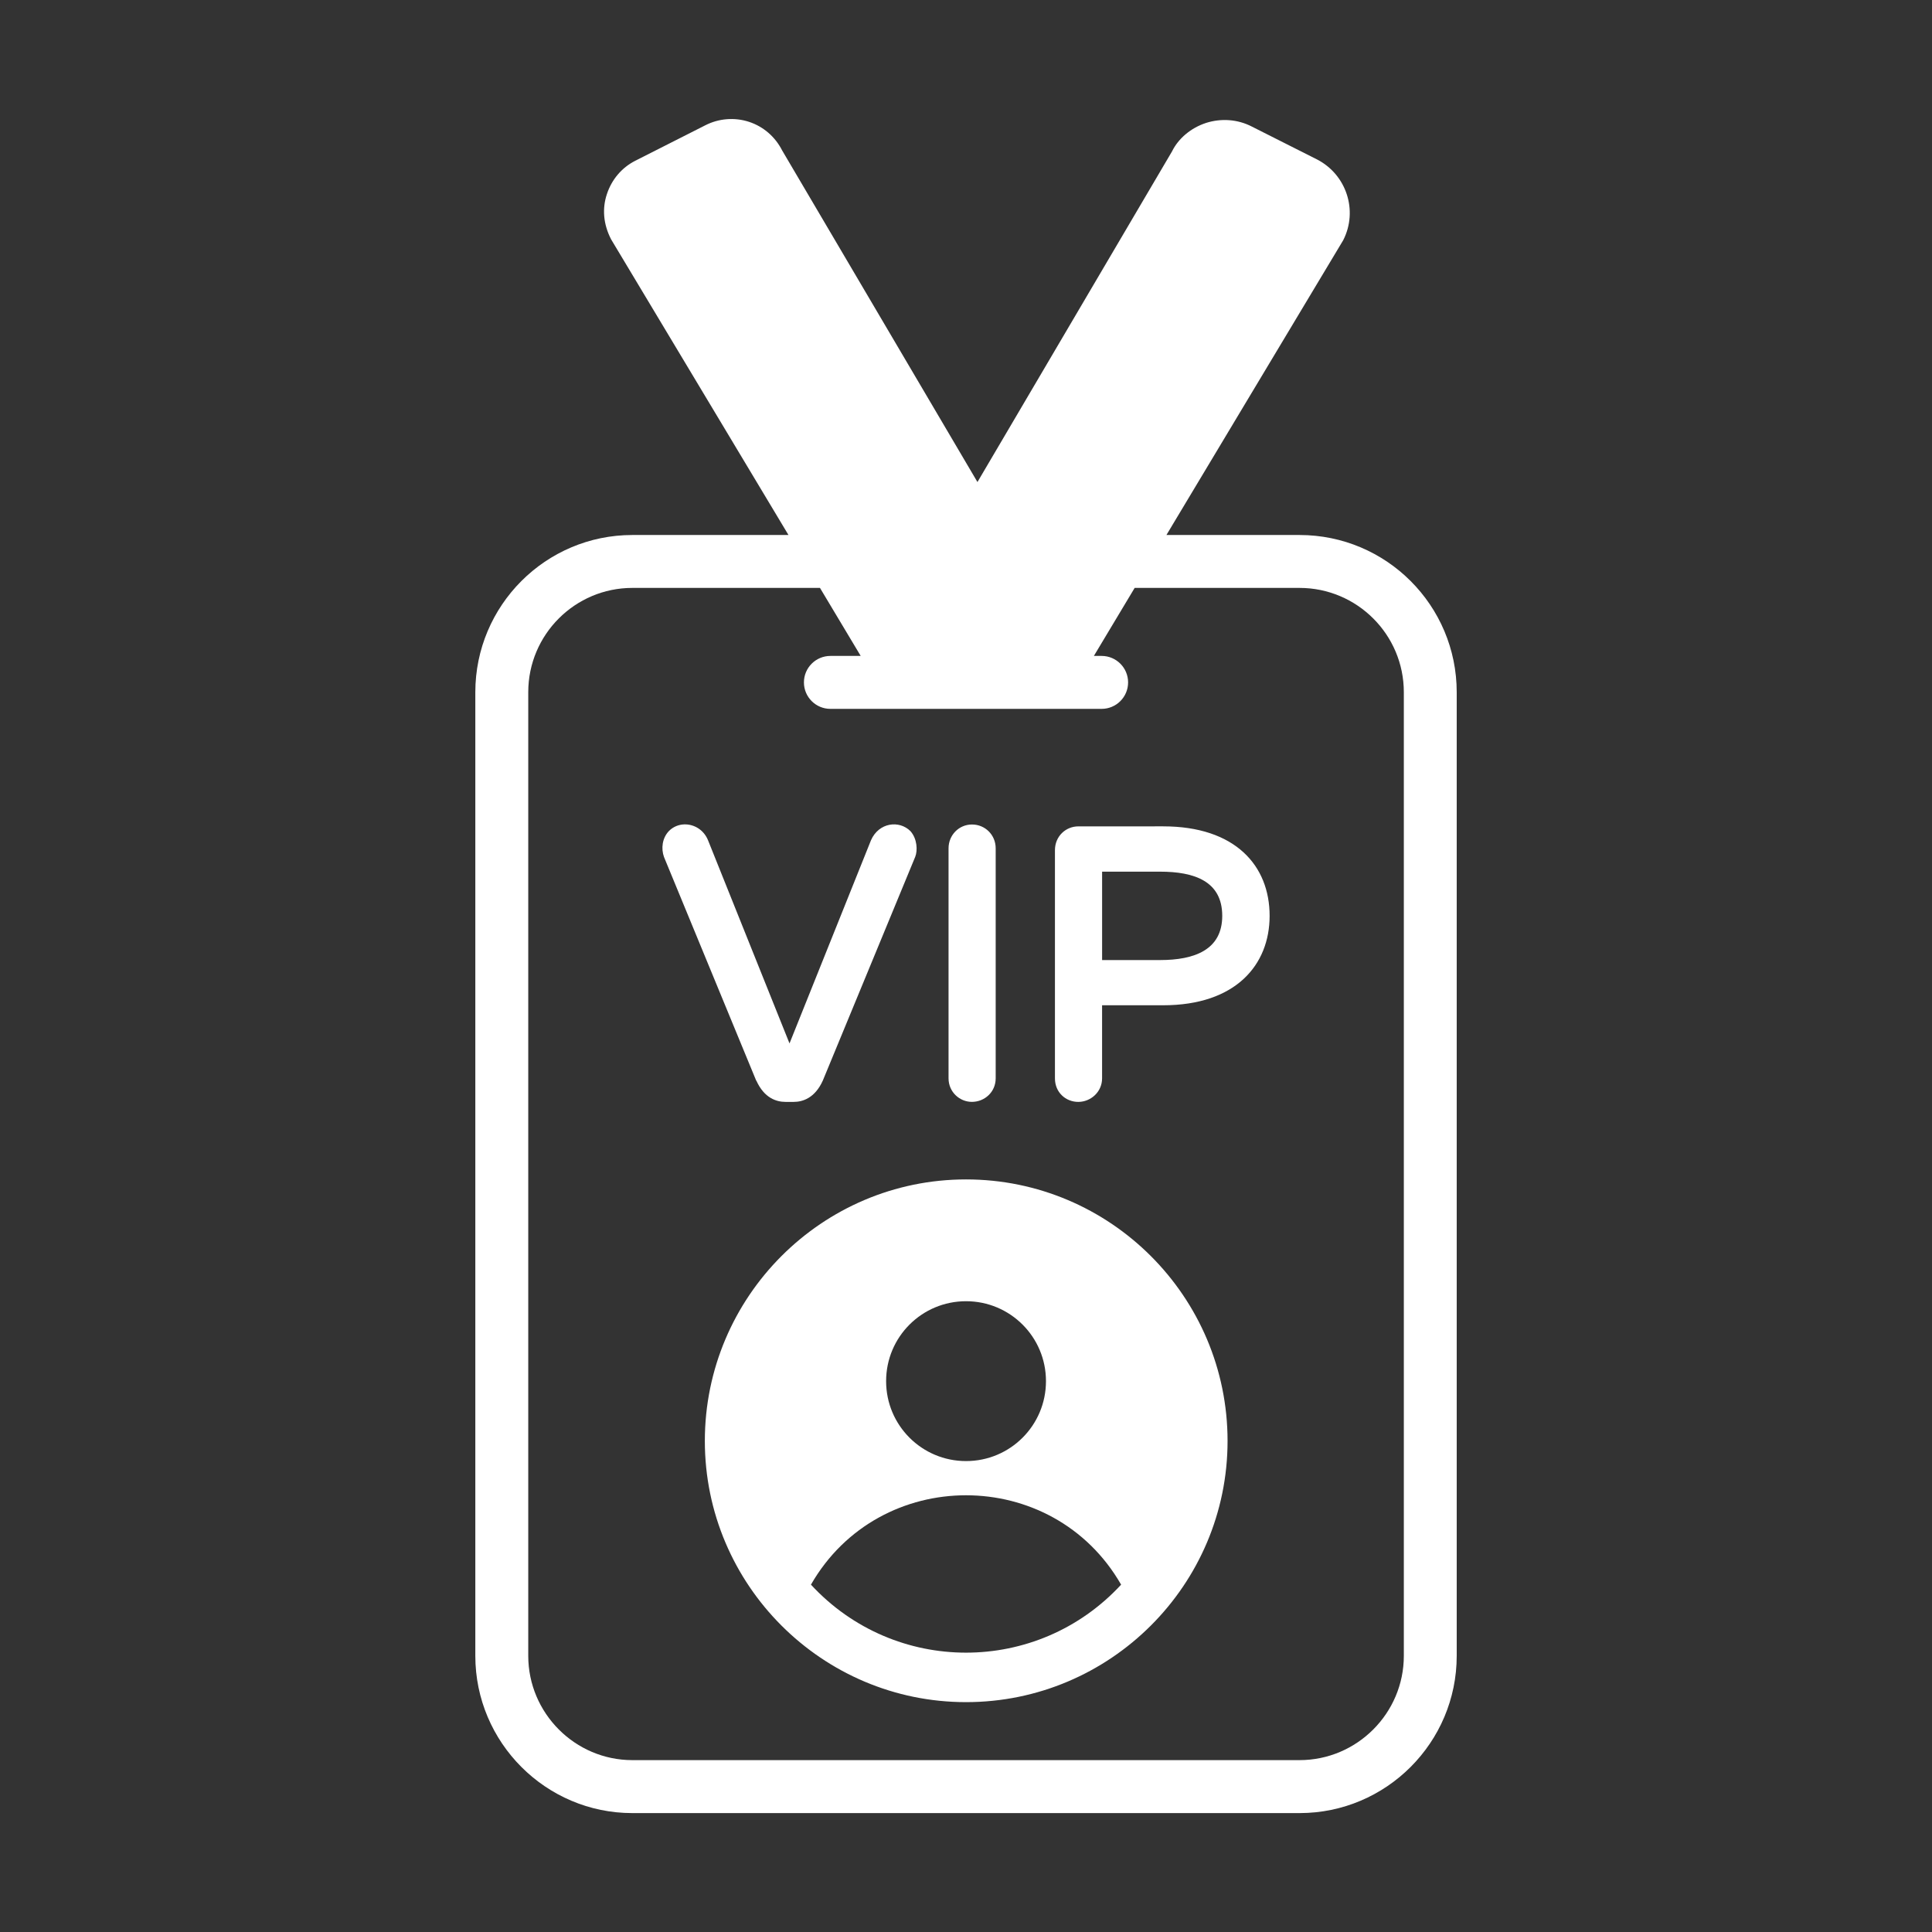<svg xmlns="http://www.w3.org/2000/svg" xmlns:xlink="http://www.w3.org/1999/xlink" viewBox="0,0,256,256" width="150px" height="150px" fill-rule="nonzero"><rect x="0" y="0" width="256" height="256" fill="#333333" stroke="none"/><g fill="#ffffff" fill-rule="nonzero" stroke="none" stroke-width="1" stroke-linecap="butt" stroke-linejoin="miter" stroke-miterlimit="10" stroke-dasharray="" stroke-dashoffset="0" font-family="none" font-weight="none" font-size="none" text-anchor="none" style="mix-blend-mode: normal"><g transform="scale(3.507,3.507)"><path d="M27.461,4.504c-0.28,0.022 -0.556,0.099 -0.811,0.229l-2.65,1.342c-0.51,0.26 -0.89,0.71 -1.07,1.26c-0.18,0.54 -0.14,1.129 0.16,1.709l6.701,11.17h-5.9c-3.27,0 -5.932,2.661 -5.932,5.941v36.408c0,3.271 2.662,5.941 5.932,5.941h25.209c3.28,0 5.939,-2.671 5.939,-5.941v-36.408c0,-3.28 -2.659,-5.941 -5.939,-5.941h-5.029l6.68,-11.139c0.57,-1.12 0.12,-2.48 -0.99,-3.051l-2.459,-1.24c-0.54,-0.28 -1.16,-0.32 -1.73,-0.141c-0.58,0.19 -1.051,0.59 -1.291,1.08l-7.35,12.49l-7.379,-12.529c-0.26,-0.51 -0.7,-0.899 -1.25,-1.08c-0.275,-0.09 -0.56,-0.122 -0.84,-0.1zM23.891,22.213h7.09l1.539,2.57h-1.145c-0.552,0 -1,0.448 -1,1c0,0.553 0.448,1 1,1c13.365,0.002 -3.111,0 10.248,0c0.552,0 1,-0.447 1,-1c0,-0.552 -0.448,-1 -1,-1h-0.293l1.541,-2.57h6.229c2.17,0 3.941,1.761 3.941,3.941v36.408c0,2.17 -1.771,3.941 -3.941,3.941h-25.209c-2.16,0 -3.932,-1.771 -3.932,-3.941v-36.408c0,-2.181 1.771,-3.941 3.932,-3.941zM25.855,31.148c-0.215,0.006 -0.427,0.091 -0.586,0.256c-0.249,0.265 -0.297,0.656 -0.18,0.979l3.48,8.441c0,0.01 0.01,0.01 0.01,0.01c0.3,0.66 0.76,0.799 1.1,0.799h0.311c0.33,0 0.8,-0.139 1.1,-0.809l3.49,-8.451c0.093,-0.234 0.079,-0.676 -0.18,-0.969c-0.425,-0.425 -1.194,-0.329 -1.49,0.34l-3.08,7.68l-3.08,-7.68c-0.165,-0.401 -0.536,-0.606 -0.895,-0.596zM36.73,31.152c-0.5,-0.002 -0.891,0.402 -0.891,0.9v8.691c0,0.512 0.415,0.889 0.881,0.889c0.482,0 0.9,-0.371 0.9,-0.889v-8.691c0,-0.511 -0.403,-0.898 -0.891,-0.9zM40.74,31.223c-0.465,0 -0.881,0.368 -0.881,0.9v8.621c0,0.533 0.41,0.889 0.881,0.889c0.469,0 0.9,-0.374 0.9,-0.889v-2.762h2.309c2.738,0 4.021,-1.523 4.021,-3.379c0,-1.895 -1.295,-3.381 -4.021,-3.381zM41.641,32.934h2.189c1.295,0 2.35,0.36 2.35,1.67c0,1.286 -1.052,1.67 -2.35,1.67h-2.189zM36.5,44.562c-5.44,0 -9.869,4.432 -9.869,9.881c0,5.44 4.429,9.869 9.869,9.869c5.45,0 9.881,-4.429 9.881,-9.869c0,-5.449 -4.431,-9.881 -9.881,-9.881zM36.5,49.164c1.67,0 3.02,1.35 3.02,3.02c0,1.67 -1.35,3.02 -3.02,3.02c-1.67,0 -3.02,-1.35 -3.02,-3.02c0,-1.67 1.35,-3.02 3.02,-3.02zM36.5,56.496c2.284,-0 4.566,1.125 5.859,3.377c-3.164,3.425 -8.552,3.427 -11.719,0c1.293,-2.252 3.576,-3.377 5.859,-3.377z"></path></g></g></svg>